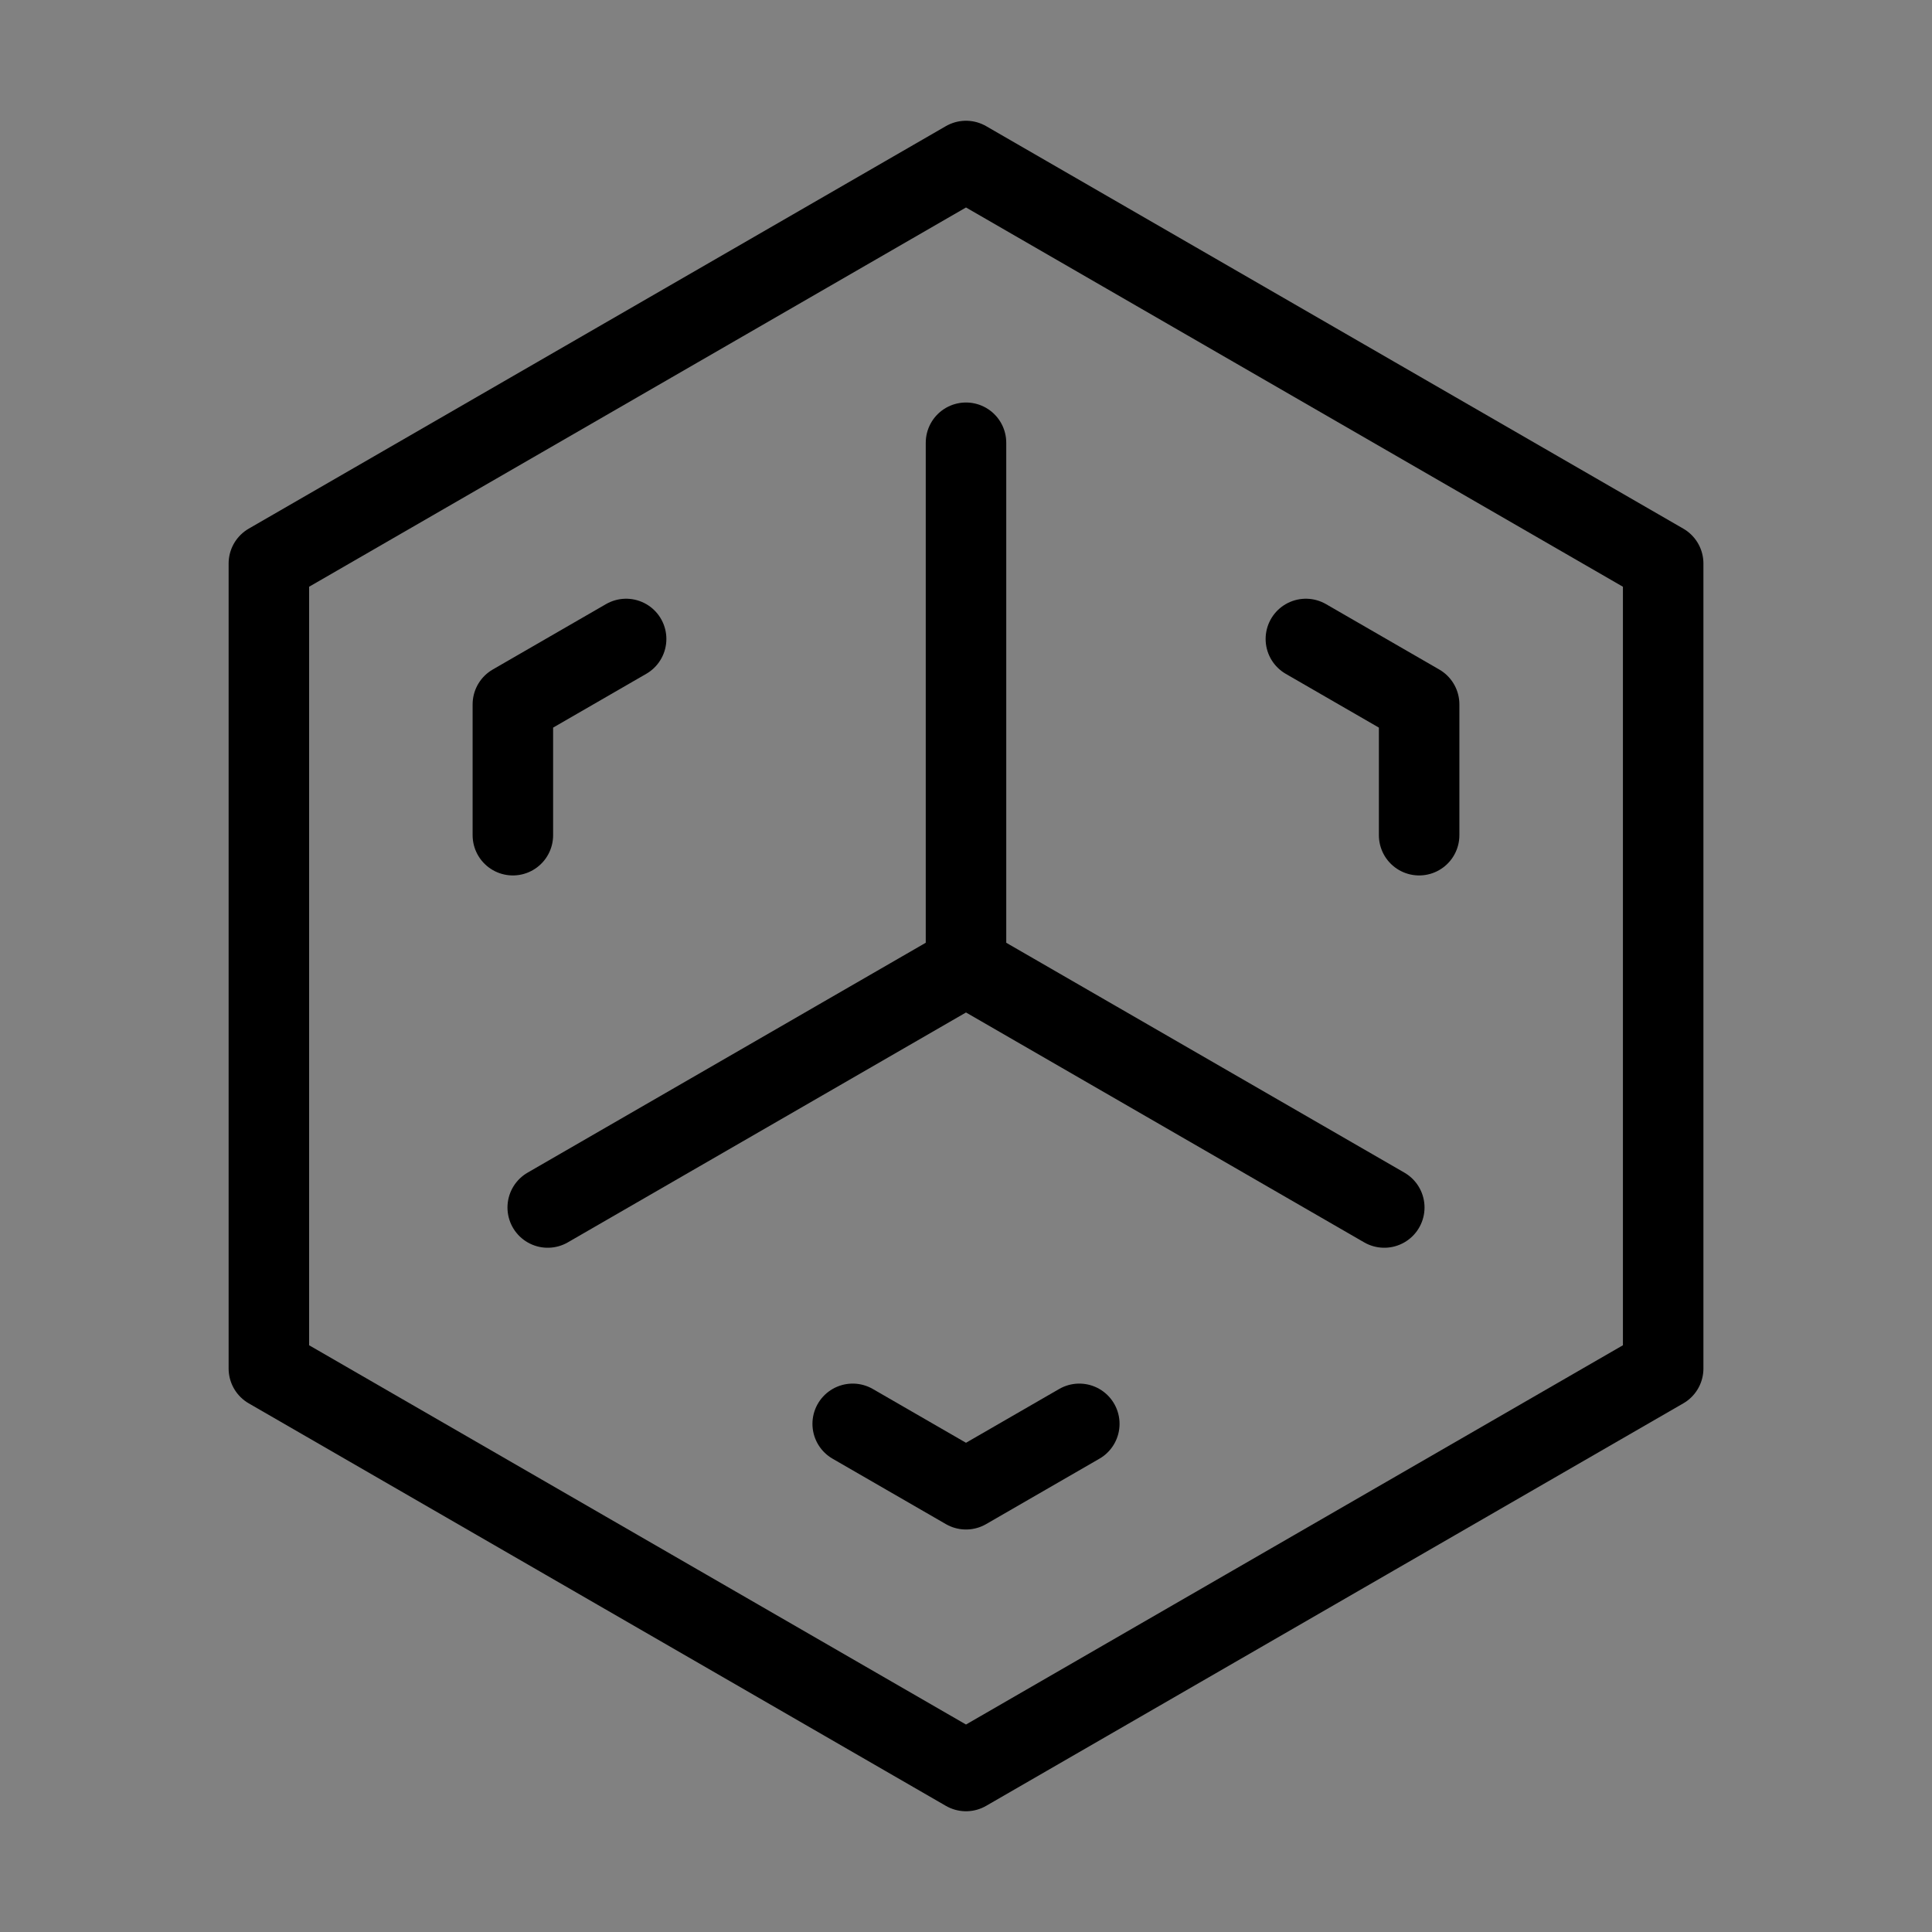 <svg viewBox="0 0 48 48" fill="none" xmlns="http://www.w3.org/2000/svg"><rect x="0" y="0" width="48" height="48" fill="#808080" stroke="none"/><rect width="48" height="48" fill="white" fill-opacity="0.01"/><path d="M15.34 9L6.68 14V24V34L15.34 39L24 44L32.66 39L41.321 34V24V14L32.66 9L24 4L15.34 9Z" fill="none" stroke="currentColor" stroke-width="2" stroke-linecap="round" stroke-linejoin="round"/><path d="M24 24V11M24 24L34.392 30M24 24L13.608 30" stroke="currentColor" stroke-width="2" stroke-linecap="round" stroke-linejoin="round"/><path d="M32.444 15.875L35.258 17.5V20.75M26.815 35.375L24 37L21.185 35.375M12.742 20.75V17.5L15.556 15.875" stroke="currentColor" stroke-width="2" stroke-linecap="round" stroke-linejoin="round"/></svg>